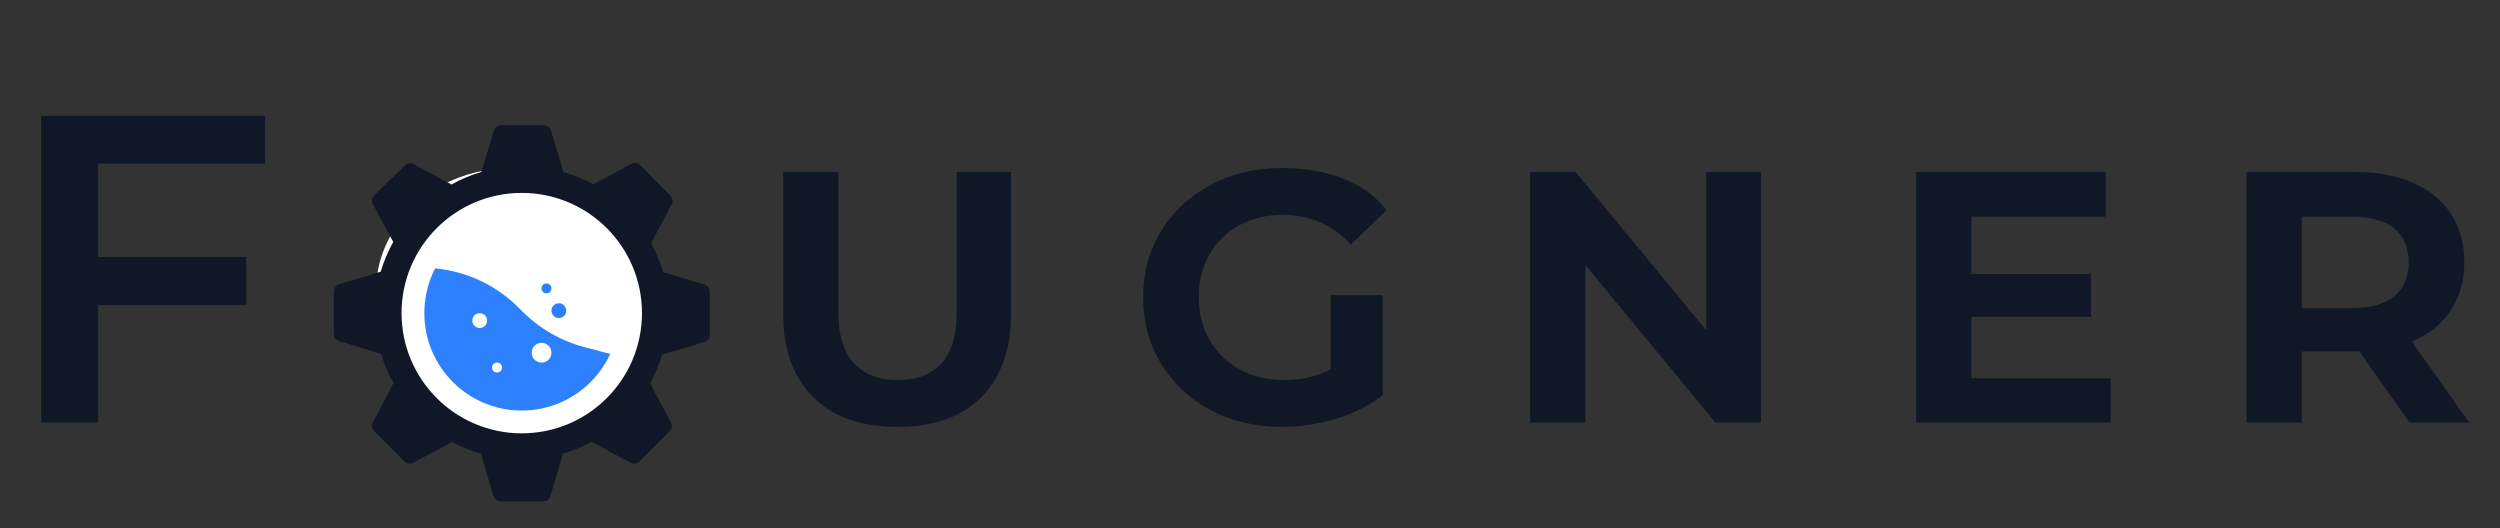 <?xml version="1.0" encoding="UTF-8"?> <svg xmlns="http://www.w3.org/2000/svg" width="142" height="30" viewBox="0 0 142 30" fill="none"><rect x="0" y="0" width="142" height="30" fill="#333333" stroke="none"/><path d="M5.3 14.594H13.985V17.331H5.3V14.594ZM5.574 24H2.339V6.581H15.055V9.293H5.574V24ZM50.98 24.249C49.62 24.249 48.45 24 47.471 23.502C46.509 22.988 45.771 22.258 45.257 21.312C44.742 20.35 44.485 19.214 44.485 17.903V9.766H47.62V17.804C47.62 19.031 47.911 19.969 48.491 20.616C49.072 21.263 49.91 21.586 51.005 21.586C52.083 21.586 52.904 21.271 53.468 20.641C54.049 19.994 54.339 19.048 54.339 17.804V9.766H57.425V17.903C57.425 19.214 57.168 20.35 56.653 21.312C56.156 22.258 55.426 22.988 54.464 23.502C53.501 24 52.34 24.249 50.98 24.249ZM78.542 22.432C78.061 22.814 77.505 23.146 76.875 23.428C76.261 23.693 75.614 23.892 74.934 24.025C74.254 24.174 73.565 24.249 72.868 24.249C71.342 24.249 69.974 23.934 68.763 23.303C67.568 22.656 66.631 21.777 65.951 20.666C65.27 19.554 64.93 18.293 64.93 16.883C64.93 15.473 65.27 14.22 65.951 13.126C66.631 12.014 67.56 11.143 68.738 10.513C69.932 9.866 71.284 9.542 72.794 9.542C74.121 9.542 75.282 9.741 76.278 10.139C77.273 10.521 78.102 11.118 78.766 11.931L76.725 13.897C76.211 13.316 75.631 12.893 74.984 12.628C74.337 12.346 73.623 12.205 72.844 12.205C71.931 12.205 71.11 12.404 70.38 12.802C69.667 13.2 69.103 13.756 68.688 14.469C68.29 15.166 68.091 15.971 68.091 16.883C68.091 17.796 68.298 18.608 68.713 19.322C69.127 20.035 69.7 20.591 70.43 20.989C71.16 21.387 71.998 21.586 72.943 21.586C73.69 21.586 74.37 21.47 74.984 21.238C75.614 21.006 76.203 20.657 76.75 20.193L78.542 22.432ZM75.581 22.457V16.759H78.542V22.432L75.581 22.457ZM86.909 24V9.766H89.497L98.082 20.168H96.913V9.766H100.023V24H97.435L88.85 13.598H90.045V24H86.909ZM111.549 15.564H118.765V18.003H111.549V15.564ZM111.972 21.487H119.885V24H108.837V9.766H119.612V12.304H111.972V21.487ZM127.605 24V9.766H133.751C135.029 9.766 136.132 9.974 137.061 10.388C137.99 10.787 138.703 11.367 139.201 12.13C139.715 12.893 139.972 13.814 139.972 14.892C139.972 15.954 139.715 16.866 139.201 17.63C138.703 18.393 137.99 18.973 137.061 19.372C136.132 19.77 135.029 19.969 133.751 19.969H129.347L130.74 18.6V24H127.605ZM136.862 24L133.204 18.824H136.588L140.246 24H136.862ZM130.74 18.973L129.596 17.505H133.527C134.622 17.505 135.443 17.281 135.991 16.833C136.538 16.369 136.812 15.722 136.812 14.892C136.812 14.063 136.538 13.424 135.991 12.976C135.443 12.528 134.622 12.304 133.527 12.304H129.596L130.74 10.861V18.973Z" fill="#101828"></path><path d="M29.182 24.249C27.673 24.249 26.32 23.934 25.126 23.303C23.948 22.656 23.019 21.777 22.339 20.666C21.659 19.554 21.319 18.293 21.319 16.883C21.319 15.473 21.659 14.22 22.339 13.126C23.019 12.014 23.948 11.143 25.126 10.513C26.32 9.866 27.664 9.542 29.157 9.542C30.667 9.542 32.011 9.866 33.189 10.513C34.383 11.143 35.32 12.014 36.001 13.126C36.681 14.22 37.021 15.473 37.021 16.883C37.021 18.293 36.681 19.554 36.001 20.666C35.32 21.777 34.383 22.656 33.189 23.303C32.011 23.934 30.675 24.249 29.182 24.249ZM29.157 21.586C30.07 21.586 30.874 21.387 31.571 20.989C32.285 20.574 32.84 20.01 33.238 19.297C33.636 18.584 33.836 17.779 33.836 16.883C33.836 15.971 33.628 15.166 33.214 14.469C32.815 13.756 32.268 13.2 31.571 12.802C30.874 12.404 30.078 12.205 29.182 12.205C28.286 12.205 27.482 12.404 26.768 12.802C26.055 13.2 25.491 13.756 25.076 14.469C24.678 15.166 24.479 15.971 24.479 16.883C24.479 17.779 24.678 18.584 25.076 19.297C25.491 20.01 26.055 20.574 26.768 20.989C27.482 21.387 28.278 21.586 29.157 21.586Z" fill="white"></path><path d="M40.048 16.172L37.661 15.459C37.496 14.883 37.269 14.327 36.984 13.799L38.153 11.612C38.197 11.53 38.213 11.435 38.199 11.343C38.184 11.25 38.141 11.165 38.074 11.099L36.372 9.389C36.306 9.323 36.221 9.279 36.128 9.265C36.036 9.251 35.941 9.267 35.859 9.311L33.686 10.472C33.153 10.174 32.589 9.935 32.004 9.76L31.292 7.402C31.262 7.315 31.205 7.24 31.129 7.187C31.054 7.135 30.963 7.107 30.872 7.109H28.463C28.371 7.11 28.281 7.14 28.207 7.195C28.132 7.25 28.078 7.327 28.05 7.416L27.338 9.767C26.748 9.941 26.179 10.18 25.642 10.479L23.505 9.325C23.422 9.281 23.328 9.265 23.235 9.279C23.143 9.294 23.058 9.337 22.992 9.404L21.261 11.092C21.194 11.158 21.151 11.243 21.136 11.336C21.122 11.428 21.138 11.523 21.182 11.605L22.336 13.742C22.037 14.277 21.798 14.844 21.624 15.431L19.266 16.143C19.177 16.171 19.1 16.226 19.045 16.3C18.99 16.374 18.96 16.464 18.959 16.557V18.965C18.96 19.057 18.99 19.147 19.045 19.221C19.1 19.296 19.177 19.351 19.266 19.378L21.638 20.09C21.814 20.668 22.053 21.225 22.351 21.75L21.182 23.987C21.138 24.07 21.122 24.165 21.136 24.257C21.151 24.349 21.194 24.435 21.261 24.5L22.963 26.203C23.029 26.27 23.114 26.313 23.207 26.327C23.299 26.341 23.394 26.325 23.476 26.282L25.678 25.106C26.198 25.387 26.748 25.611 27.316 25.776L28.029 28.177C28.056 28.265 28.111 28.342 28.185 28.398C28.26 28.453 28.349 28.483 28.442 28.483H30.85C30.943 28.483 31.033 28.453 31.107 28.398C31.181 28.342 31.236 28.265 31.263 28.177L31.976 25.769C32.539 25.604 33.084 25.379 33.6 25.099L35.816 26.282C35.898 26.325 35.993 26.341 36.085 26.327C36.178 26.313 36.263 26.27 36.329 26.203L38.032 24.5C38.098 24.435 38.142 24.349 38.156 24.257C38.17 24.165 38.154 24.07 38.11 23.987L36.927 21.779C37.21 21.261 37.437 20.714 37.604 20.147L40.005 19.435C40.093 19.408 40.171 19.353 40.226 19.279C40.281 19.204 40.311 19.114 40.312 19.022V16.592C40.316 16.504 40.293 16.416 40.245 16.341C40.198 16.266 40.129 16.207 40.048 16.172ZM29.667 21.715C28.892 21.715 28.135 21.485 27.491 21.054C26.846 20.624 26.344 20.012 26.047 19.296C25.751 18.58 25.673 17.792 25.824 17.032C25.976 16.272 26.349 15.573 26.897 15.025C27.445 14.477 28.143 14.104 28.903 13.953C29.663 13.802 30.451 13.88 31.167 14.176C31.883 14.473 32.495 14.975 32.925 15.619C33.356 16.264 33.586 17.021 33.586 17.796C33.586 18.835 33.173 19.832 32.438 20.567C31.703 21.302 30.707 21.715 29.667 21.715Z" fill="#101828"></path><circle cx="29.646" cy="17.796" r="5.7" fill="white"></circle><path d="M24.017 15.538V15.538C25.962 15.538 27.828 16.309 29.206 17.682L29.446 17.921C30.466 18.937 31.735 19.665 33.126 20.033L35.255 20.595L34.637 21.214C33.934 21.917 33.085 22.457 32.15 22.797L32.032 22.84C31.014 23.21 29.917 23.313 28.847 23.137L28.429 23.069C27.531 22.921 26.692 22.524 26.008 21.922V21.922C25.438 21.419 24.993 20.789 24.711 20.083L24.519 19.603C24.187 18.774 24.017 17.889 24.017 16.996V15.538Z" fill="#2D81FF" stroke="#2D81FF" stroke-width="0.647"></path><circle cx="29.636" cy="17.785" r="6.181" stroke="white" stroke-width="1.294"></circle><circle cx="30.76" cy="20.034" r="0.562" fill="white"></circle><circle cx="28.231" cy="20.877" r="0.281" fill="white"></circle><circle cx="27.248" cy="18.208" r="0.421" fill="white"></circle><circle cx="31.04" cy="16.381" r="0.281" fill="#2D81FF"></circle><circle cx="31.743" cy="17.645" r="0.421" fill="#2D81FF"></circle></svg> 